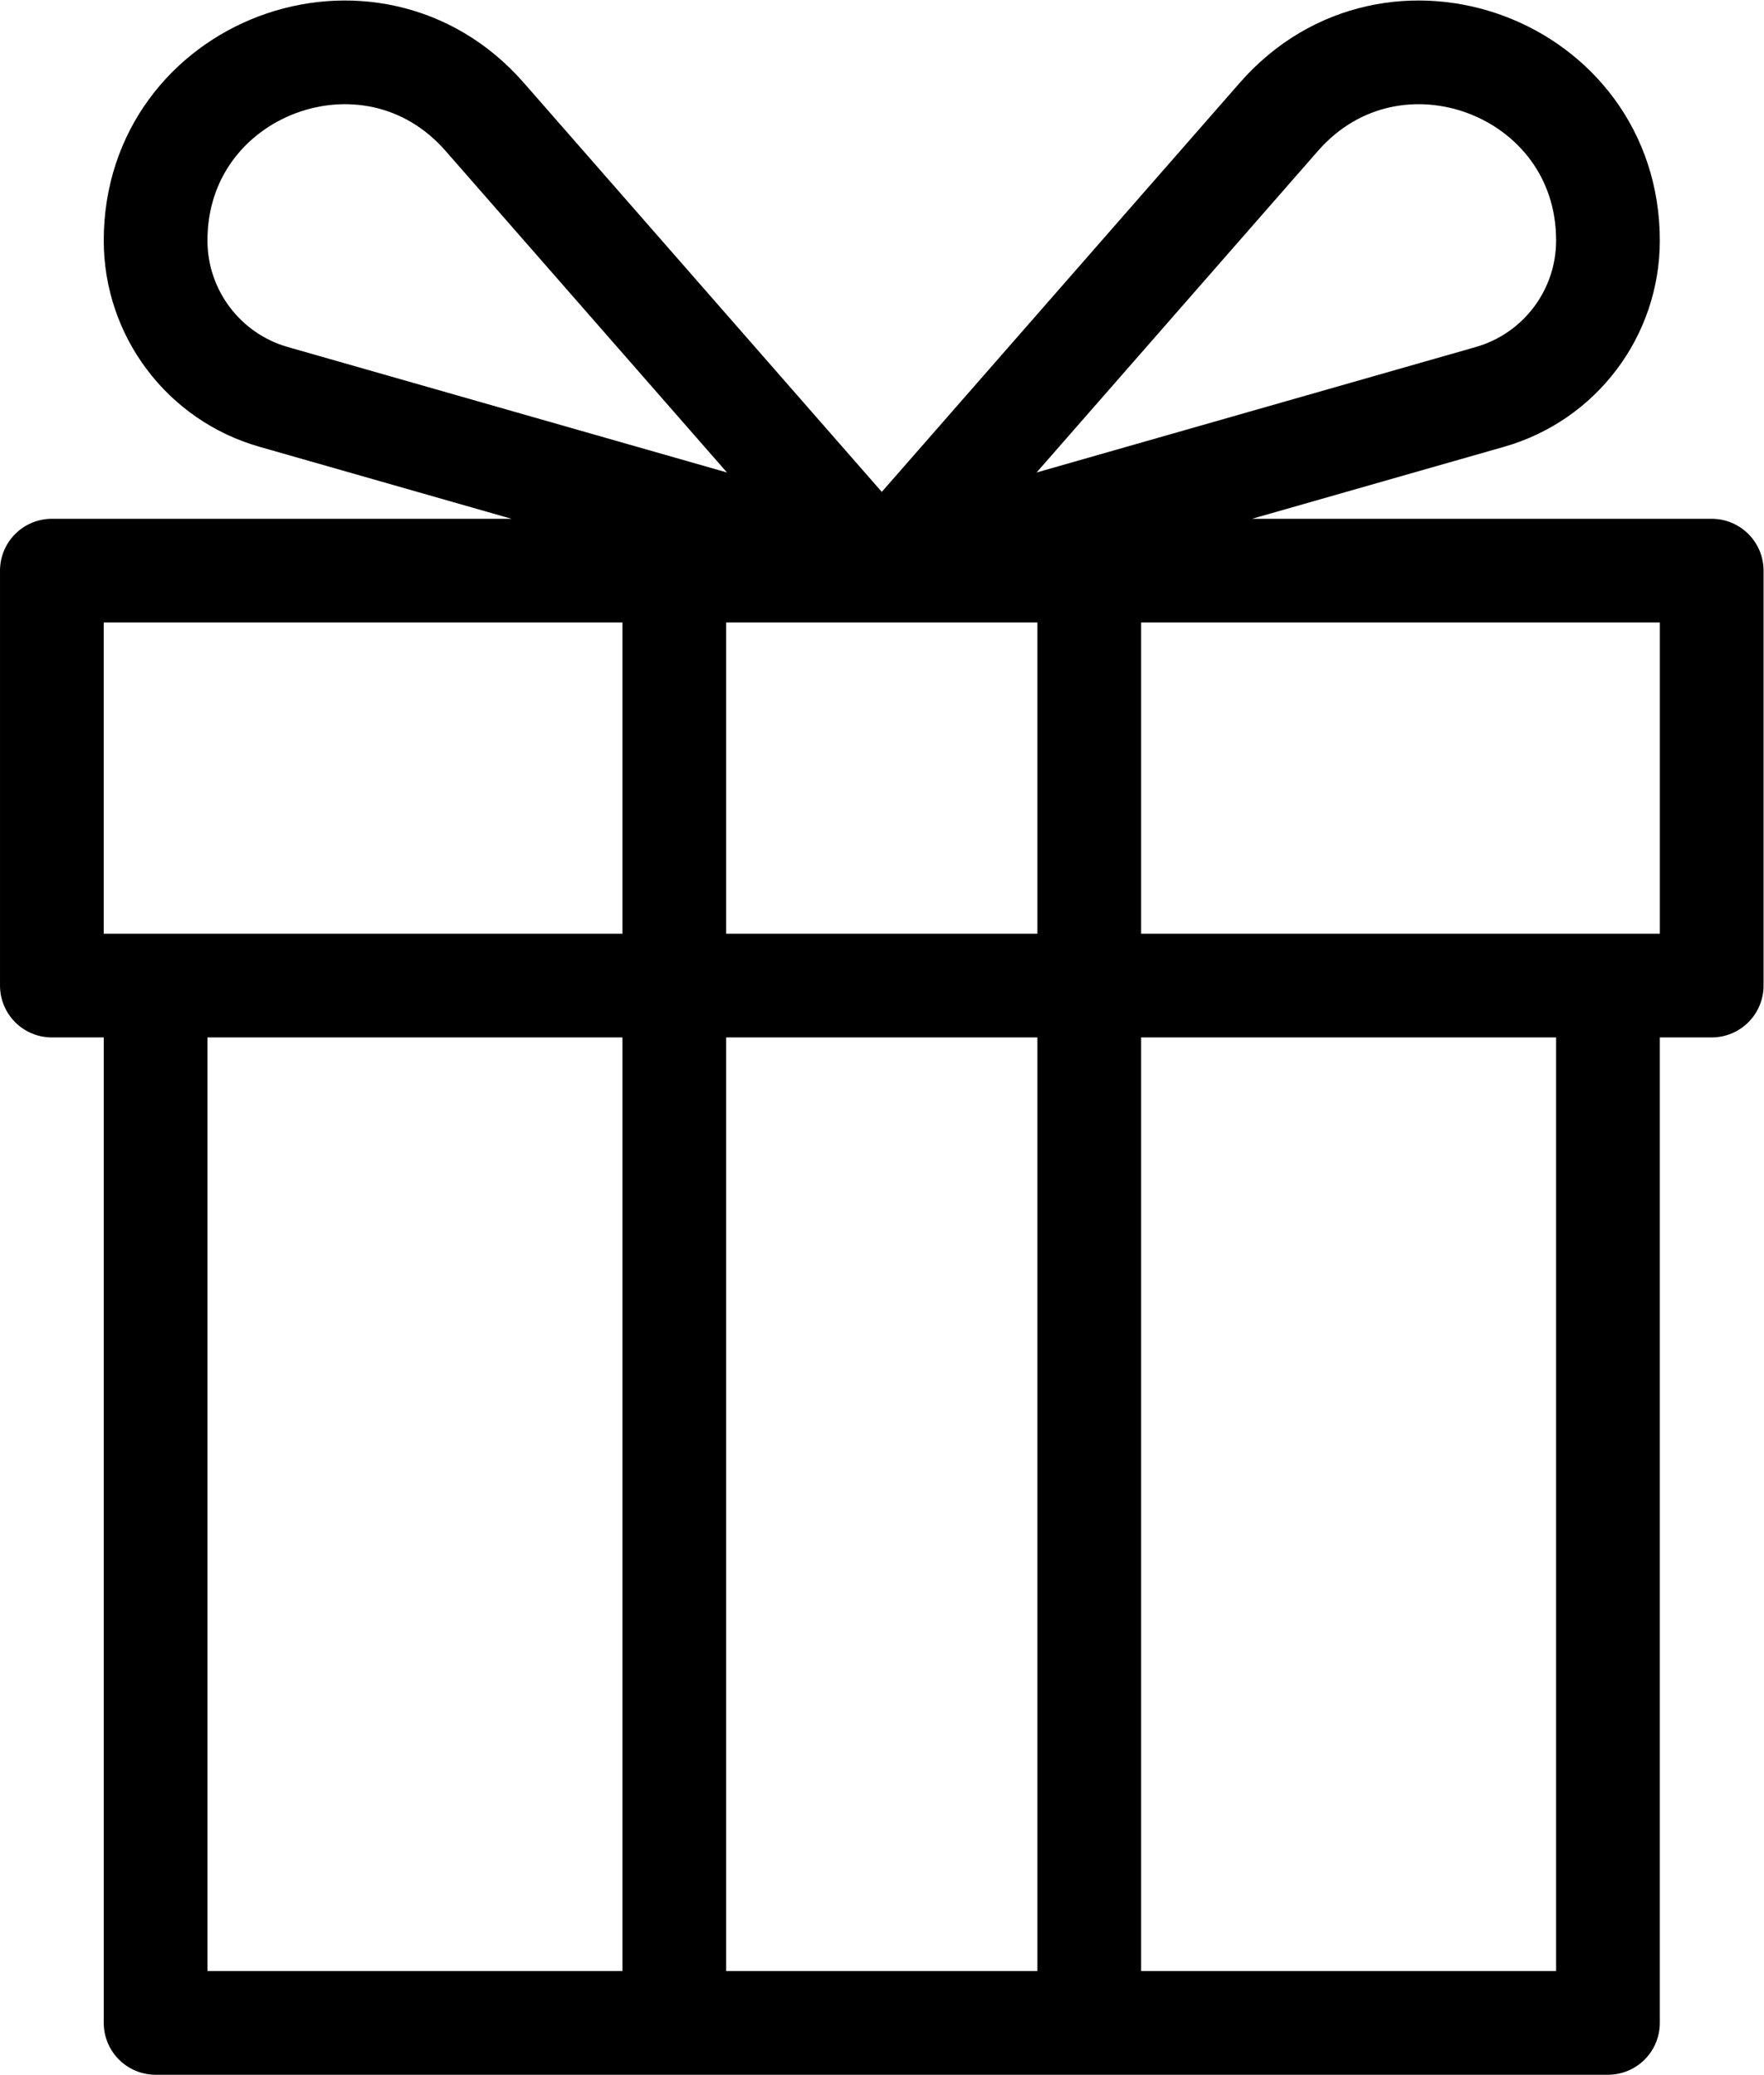 <?xml version="1.0" encoding="UTF-8" standalone="no"?>
<svg
   xmlns:dc="http://purl.org/dc/elements/1.1/"
   xmlns:cc="http://creativecommons.org/ns#"
   xmlns:rdf="http://www.w3.org/1999/02/22-rdf-syntax-ns#"
   xmlns:svg="http://www.w3.org/2000/svg"
   xmlns="http://www.w3.org/2000/svg"
   viewBox="0 0 120.507 141.747"
   height="141.747"
   width="120.507"
   xml:space="preserve"
   id="svg2"
   version="1.1"><defs
     id="defs6" /><g
     transform="matrix(1.333,0,0,-1.333,0,141.747)"
     id="g10"><g
       transform="scale(0.1)"
       id="g12"><path
         id="path14"
         style="fill:none;stroke:#000000;stroke-width:53.15;stroke-linecap:round;stroke-linejoin:round;stroke-miterlimit:10;stroke-dasharray:none;stroke-opacity:1"
         d="M 877.227,770.898 H 26.578 V 558.23 H 877.227 Z m -425.325,0 311.7,89.055 c 35.793,10.227 60.461,42.938 60.461,80.156 v 0 c 0,88.861 -110.137,130.241 -168.653,63.371 L 451.902,770.898 m 0,0 -203.507,232.582 c -58.512,66.87 -168.653,25.49 -168.653,-63.371 v 0 c 0,-37.218 24.672,-69.929 60.461,-80.156 l 311.699,-89.055 m 106.328,0 V 26.57 M 345.57,770.898 V 26.57 m 478.493,0 H 79.742 V 558.23 H 824.063 Z" /></g></g></svg>